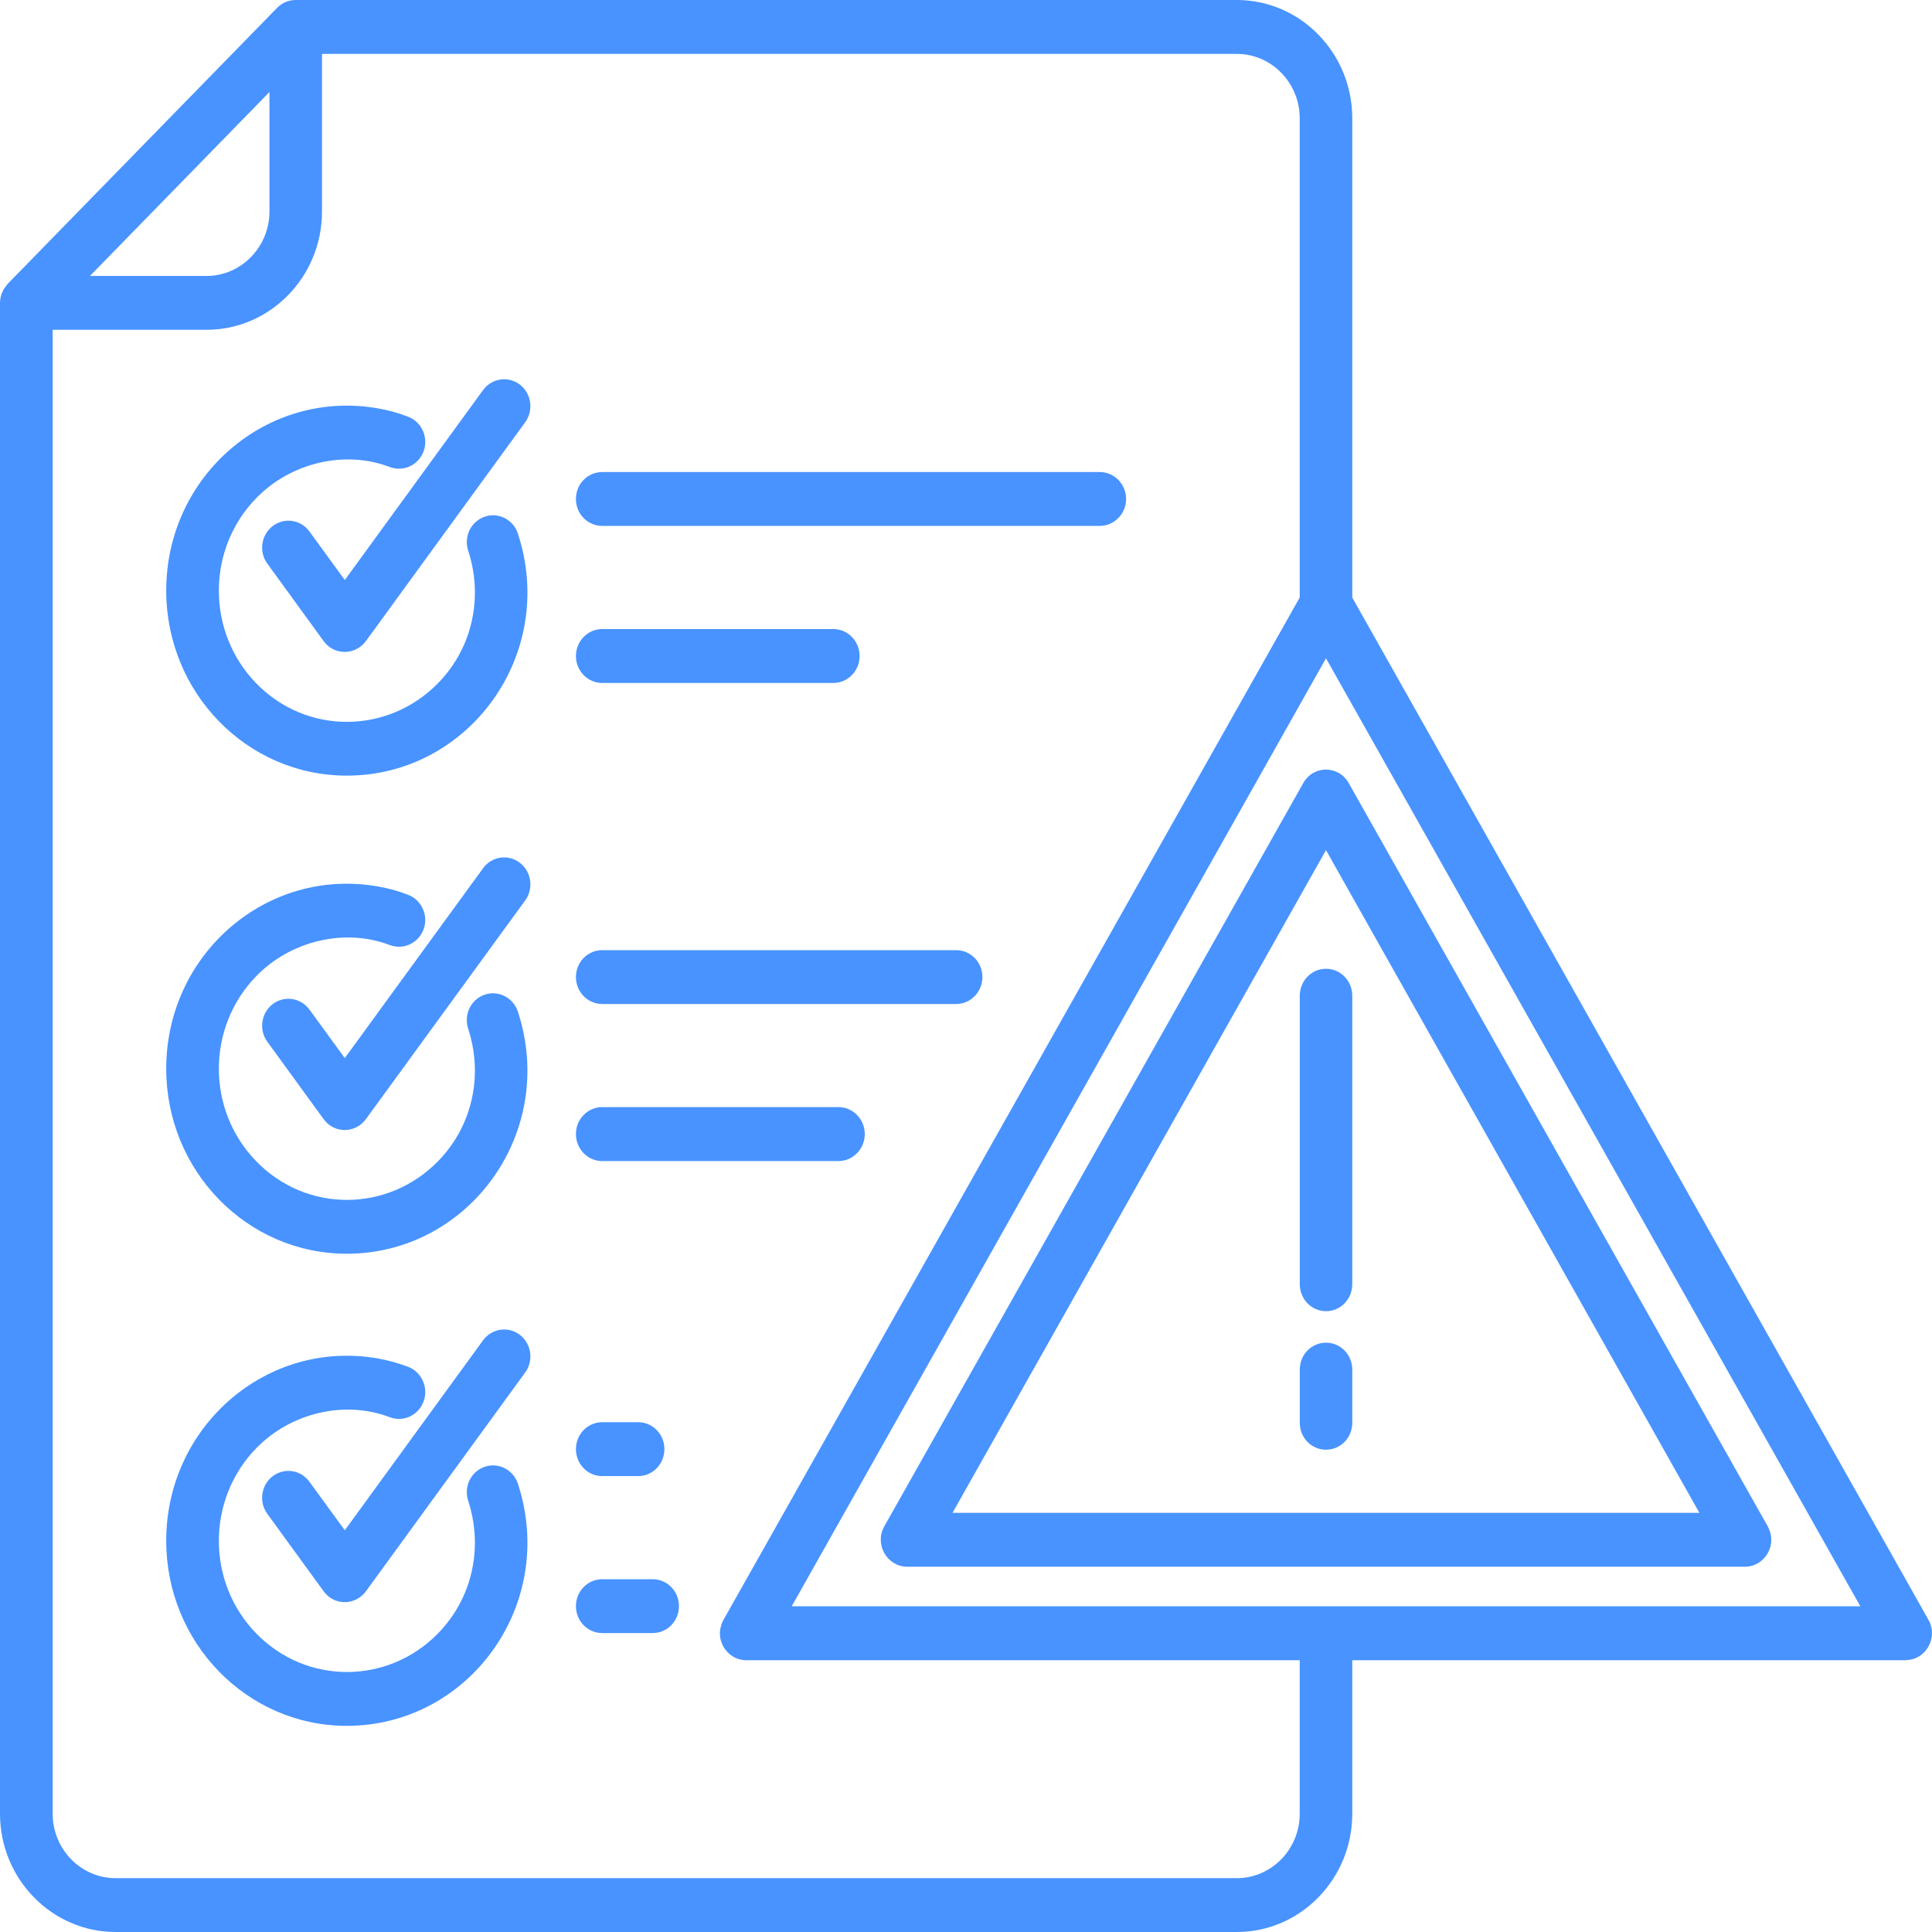 <svg width="30" height="30" viewBox="0 0 30 30" fill="none" xmlns="http://www.w3.org/2000/svg">
<path d="M20.59 13.201L14.791 23.491H26.388L20.59 13.201ZM13.732 23.7L20.235 12.163C20.393 11.879 20.785 11.881 20.942 12.158L27.434 23.674C27.624 23.986 27.398 24.328 27.096 24.328H14.085C13.775 24.327 13.573 23.98 13.732 23.7ZM20.998 9.279L29.945 25.152C30.103 25.431 29.902 25.778 29.592 25.778V25.78H20.998V28.163C20.998 29.176 20.194 30 19.206 30H1.795C0.806 30 0 29.176 0 28.163V4.703C0 4.676 0.004 4.648 0.008 4.623C0.01 4.612 0.012 4.604 0.015 4.593C0.017 4.585 0.02 4.574 0.023 4.565L0.058 4.49L0.121 4.406L4.3 0.125C4.375 0.047 4.478 0 4.592 0H19.206C20.194 0 20.998 0.824 20.998 1.837V9.279ZM20.182 25.78H11.588C11.284 25.78 11.059 25.438 11.249 25.127L20.182 9.278V1.837C20.182 1.286 19.743 0.837 19.206 0.837H5V3.285C5 4.297 4.196 5.121 3.208 5.121H0.818V28.164C0.818 28.715 1.257 29.164 1.795 29.164H19.206C19.743 29.164 20.182 28.715 20.182 28.164V25.78ZM28.887 24.942L20.59 10.222L12.294 24.942H28.887ZM4.152 23.508C4.016 23.324 4.054 23.06 4.234 22.923C4.415 22.785 4.671 22.822 4.805 23.009L5.354 23.762L7.501 20.812C7.635 20.628 7.892 20.589 8.072 20.727C8.252 20.866 8.29 21.127 8.155 21.312L5.686 24.704C5.526 24.929 5.194 24.941 5.026 24.71L4.152 23.508ZM7.27 23.304C7.198 23.087 7.312 22.849 7.527 22.776C7.739 22.703 7.971 22.822 8.042 23.039C8.656 24.916 7.28 26.799 5.385 26.799C3.836 26.799 2.581 25.511 2.581 23.926C2.581 22.142 4.149 20.789 5.873 21.095C6.03 21.123 6.187 21.167 6.338 21.224C6.548 21.304 6.656 21.545 6.578 21.761C6.498 21.977 6.265 22.087 6.054 22.007C5.351 21.737 4.513 21.94 3.981 22.486C3.204 23.282 3.204 24.571 3.981 25.366C4.763 26.167 6.023 26.157 6.799 25.366C7.345 24.809 7.503 24.017 7.27 23.304ZM9.351 18.029C9.125 18.029 8.943 17.841 8.943 17.609C8.943 17.379 9.125 17.191 9.351 17.191H13.02C13.245 17.191 13.428 17.379 13.428 17.609C13.428 17.841 13.245 18.029 13.02 18.029H9.351ZM9.351 15.59C9.125 15.59 8.943 15.402 8.943 15.172C8.943 14.94 9.125 14.754 9.351 14.754H14.847C15.073 14.754 15.255 14.94 15.255 15.172C15.255 15.402 15.073 15.59 14.847 15.59H9.351ZM4.152 16.177C4.016 15.993 4.054 15.731 4.234 15.592C4.415 15.454 4.671 15.492 4.805 15.677L5.354 16.43L7.501 13.482C7.635 13.296 7.892 13.259 8.072 13.397C8.252 13.535 8.29 13.798 8.155 13.982L5.686 17.372C5.526 17.599 5.194 17.609 5.026 17.379L4.152 16.177ZM7.27 15.975C7.198 15.755 7.312 15.518 7.527 15.445C7.739 15.372 7.971 15.491 8.042 15.71C8.656 17.584 7.28 19.468 5.385 19.468C3.836 19.468 2.581 18.182 2.581 16.595C2.581 14.811 4.149 13.459 5.873 13.766C6.03 13.793 6.187 13.835 6.338 13.895C6.548 13.975 6.656 14.216 6.578 14.43C6.498 14.645 6.265 14.755 6.054 14.675C5.351 14.407 4.513 14.609 3.981 15.156C3.204 15.951 3.204 17.24 3.981 18.034C4.763 18.838 6.023 18.825 6.799 18.034C7.345 17.478 7.503 16.686 7.27 15.975ZM4.152 8.753C4.016 8.569 4.054 8.307 4.234 8.169C4.415 8.03 4.671 8.068 4.805 8.253L5.354 9.007L7.501 6.057C7.635 5.873 7.892 5.834 8.072 5.972C8.252 6.109 8.29 6.372 8.155 6.557L5.686 9.949C5.526 10.174 5.194 10.186 5.026 9.956L4.152 8.753ZM7.27 8.551C7.198 8.332 7.312 8.097 7.527 8.023C7.739 7.95 7.971 8.067 8.042 8.286C8.656 10.161 7.28 12.044 5.385 12.044C3.836 12.044 2.581 10.758 2.581 9.171C2.581 7.387 4.149 6.036 5.873 6.342C6.03 6.37 6.187 6.412 6.338 6.471C6.548 6.551 6.656 6.792 6.578 7.008C6.498 7.223 6.265 7.332 6.054 7.252C5.351 6.983 4.513 7.187 3.981 7.733C3.204 8.527 3.204 9.816 3.981 10.613C4.763 11.414 6.023 11.402 6.799 10.611C7.345 10.056 7.503 9.262 7.27 8.551ZM9.351 25.358C9.125 25.358 8.943 25.172 8.943 24.94C8.943 24.709 9.125 24.522 9.351 24.522H10.135C10.361 24.522 10.543 24.709 10.543 24.94C10.543 25.172 10.361 25.358 10.135 25.358H9.351ZM9.351 22.921C9.125 22.921 8.943 22.733 8.943 22.502C8.943 22.272 9.125 22.084 9.351 22.084H9.909C10.135 22.084 10.317 22.272 10.317 22.502C10.317 22.733 10.135 22.921 9.909 22.921H9.351ZM9.351 8.166C9.125 8.166 8.943 7.98 8.943 7.748C8.943 7.516 9.125 7.33 9.351 7.33H17.076C17.302 7.33 17.486 7.516 17.486 7.748C17.486 7.98 17.302 8.166 17.076 8.166H9.351ZM9.351 10.605C9.125 10.605 8.943 10.417 8.943 10.188C8.943 9.956 9.125 9.768 9.351 9.768H12.94C13.166 9.768 13.348 9.956 13.348 10.188C13.348 10.417 13.166 10.605 12.94 10.605H9.351ZM1.397 4.285H3.208C3.744 4.285 4.184 3.835 4.184 3.285V1.429L1.397 4.285ZM20.998 22.093C20.998 22.325 20.817 22.511 20.59 22.511C20.364 22.511 20.183 22.325 20.183 22.093V21.267C20.183 21.036 20.364 20.849 20.59 20.849C20.817 20.849 20.998 21.036 20.998 21.267V22.093ZM20.998 19.94C20.998 20.172 20.817 20.36 20.59 20.36C20.364 20.36 20.183 20.172 20.183 19.94V15.463C20.183 15.231 20.364 15.043 20.59 15.043C20.817 15.043 20.998 15.231 20.998 15.463V19.94Z" fill="#4893FF"/>
</svg>
